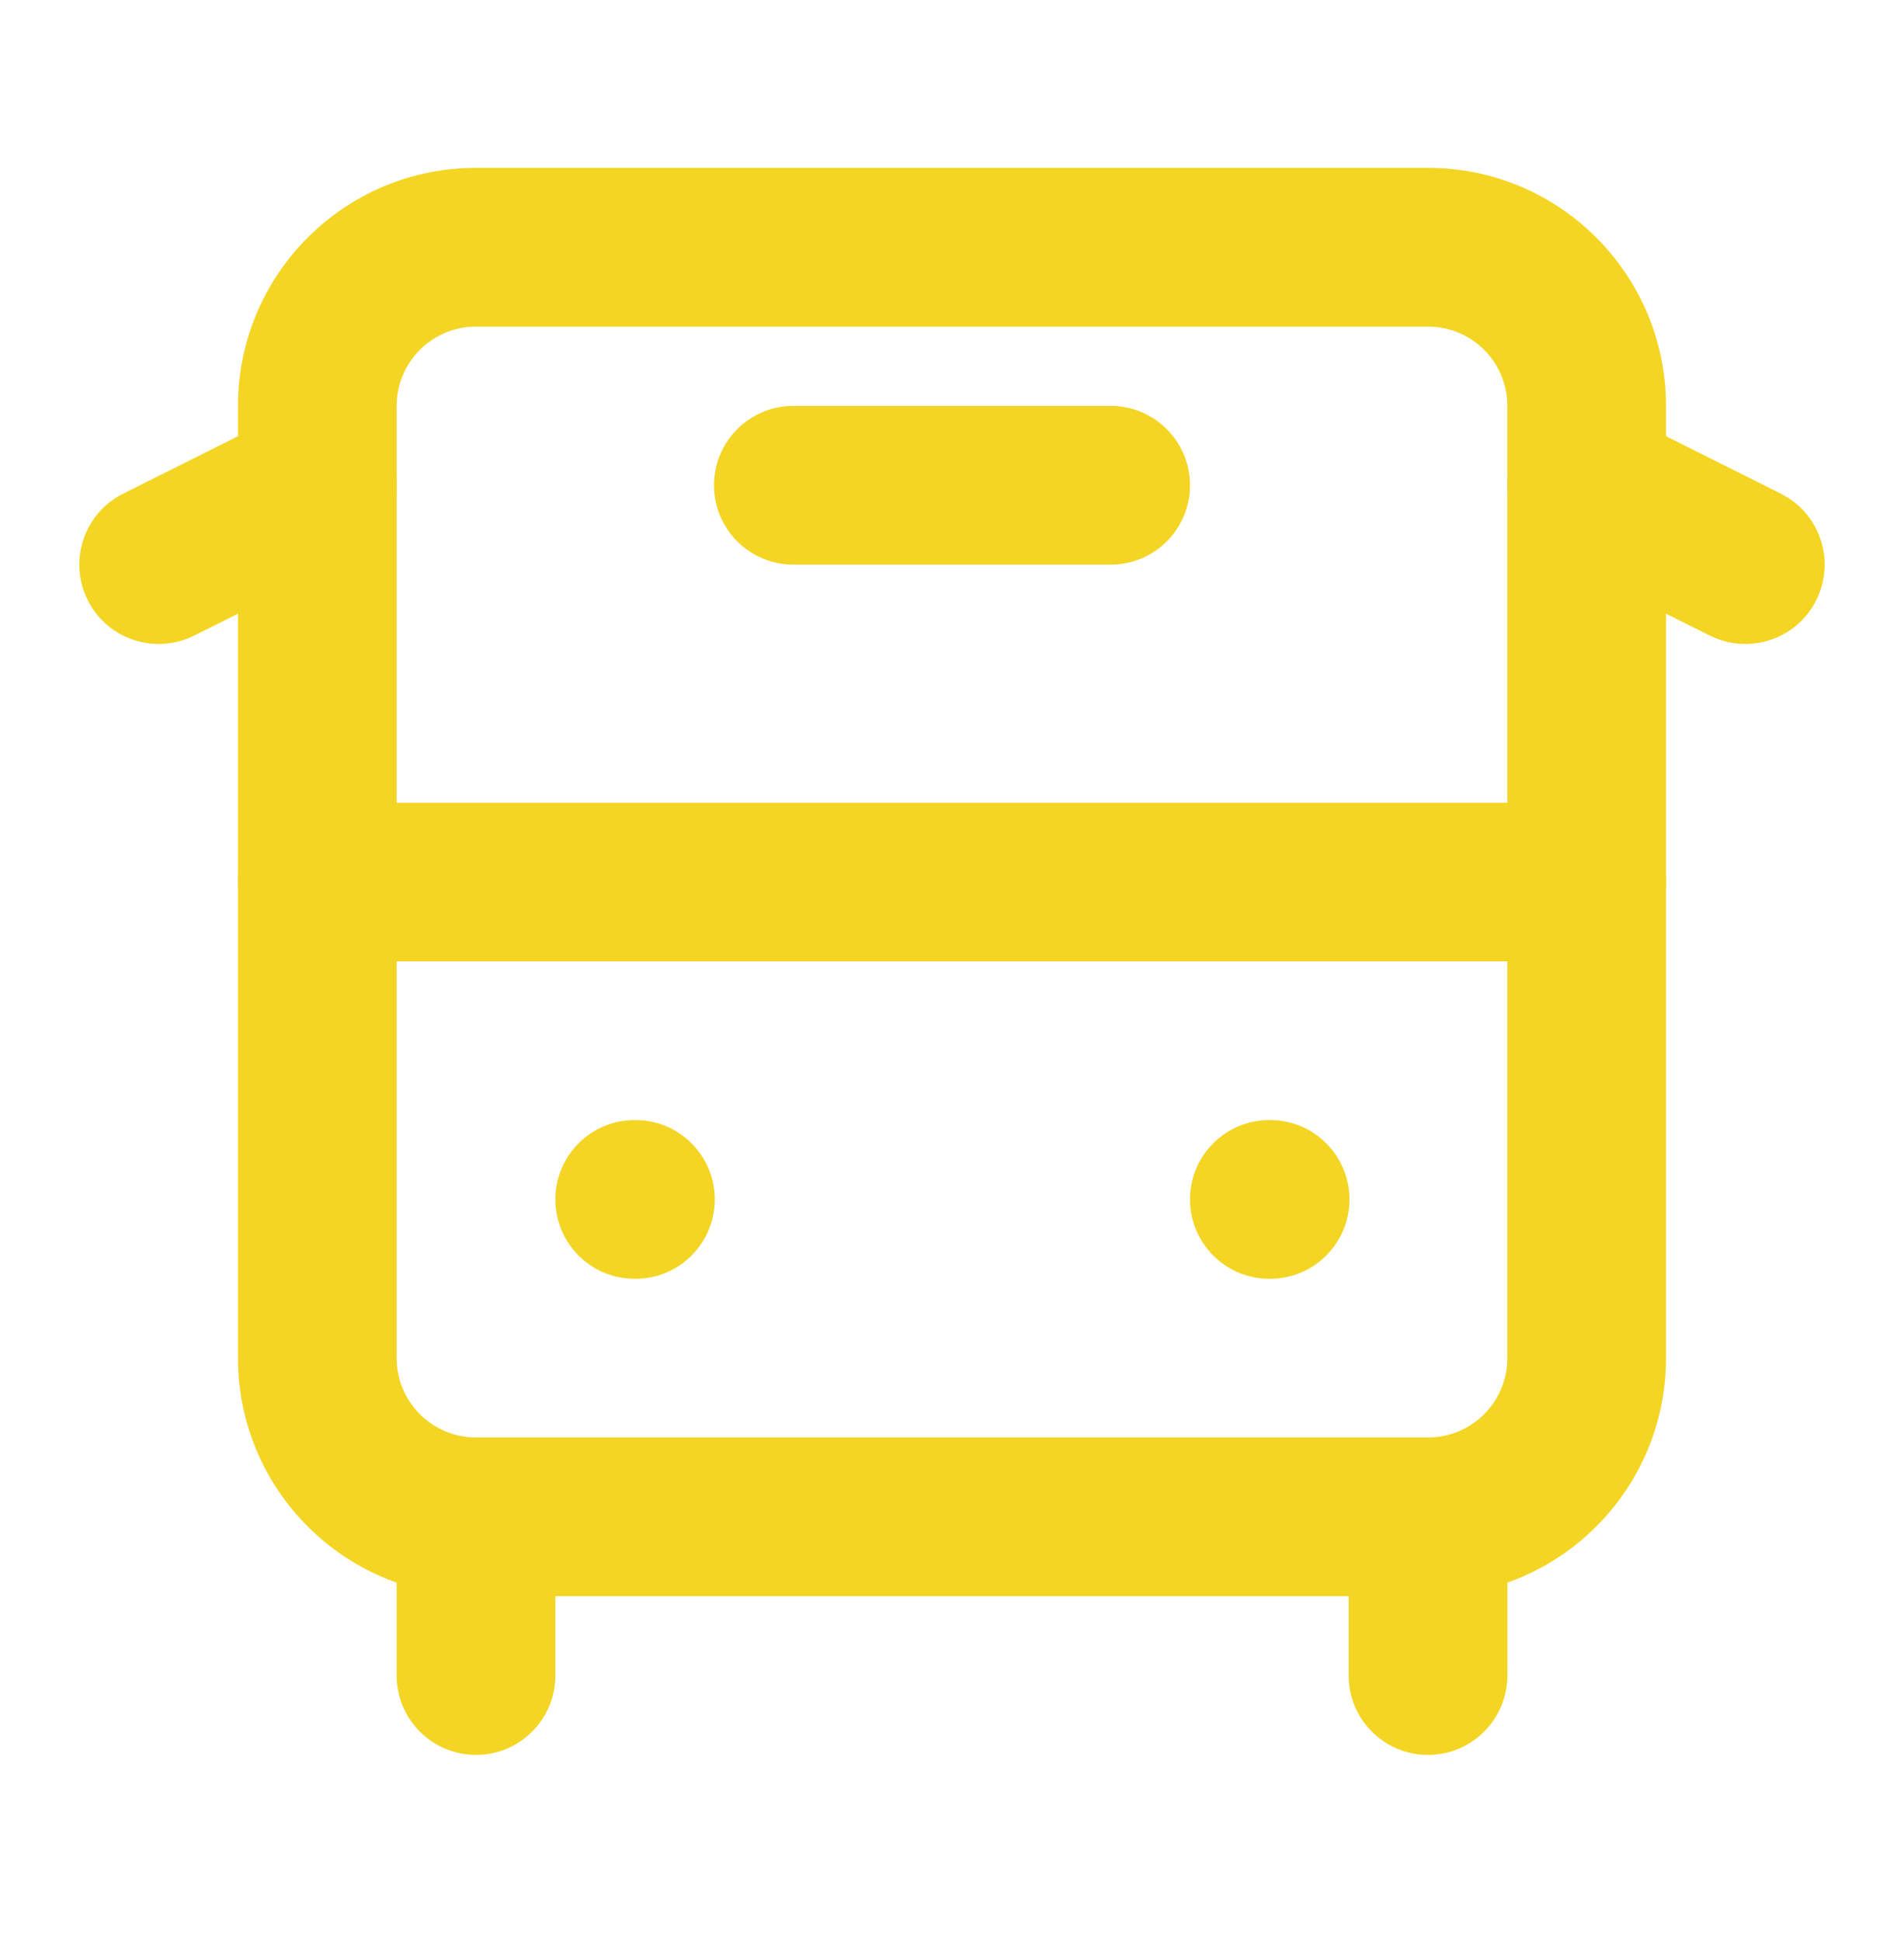 <svg width="52" height="53" viewBox="0 0 52 53" fill="none" xmlns="http://www.w3.org/2000/svg">
<path d="M7.698 11.312C8.768 10.777 10.07 11.211 10.605 12.281C11.14 13.351 10.706 14.653 9.636 15.188L5.302 17.355C4.232 17.89 2.93 17.456 2.395 16.386C1.86 15.315 2.294 14.014 3.364 13.479L7.698 11.312Z" fill="#F4D523"/>
<path d="M30.333 11.083C31.53 11.083 32.5 12.053 32.5 13.25C32.5 14.447 31.53 15.417 30.333 15.417H21.667C20.47 15.417 19.5 14.447 19.5 13.25C19.5 12.053 20.47 11.083 21.667 11.083H30.333Z" fill="#F4D523"/>
<path d="M41.395 12.281C41.897 11.277 43.072 10.834 44.099 11.223L44.302 11.312L48.636 13.479L48.828 13.588C49.756 14.176 50.106 15.382 49.605 16.386C49.103 17.389 47.928 17.833 46.901 17.444L46.698 17.355L42.364 15.188L42.172 15.078C41.244 14.49 40.894 13.284 41.395 12.281Z" fill="#F4D523"/>
<path d="M41.167 11.083C41.167 9.887 40.197 8.917 39 8.917H13C11.803 8.917 10.833 9.887 10.833 11.083V37.083C10.833 38.28 11.803 39.25 13 39.25H39C40.197 39.25 41.167 38.28 41.167 37.083V11.083ZM45.5 37.083C45.5 40.673 42.59 43.583 39 43.583H13C9.41 43.583 6.5 40.673 6.5 37.083V11.083C6.5 7.494 9.41 4.583 13 4.583H39C42.59 4.583 45.5 7.494 45.5 11.083V37.083Z" fill="#F4D523"/>
<path d="M43.333 21.917C44.53 21.917 45.5 22.887 45.5 24.083C45.5 25.28 44.53 26.25 43.333 26.25H8.667C7.47 26.25 6.5 25.28 6.5 24.083C6.5 22.887 7.47 21.917 8.667 21.917H43.333Z" fill="#F4D523"/>
<path d="M17.355 30.583C18.551 30.583 19.521 31.553 19.521 32.75C19.521 33.947 18.551 34.917 17.355 34.917H17.333C16.137 34.917 15.167 33.947 15.167 32.75C15.167 31.553 16.137 30.583 17.333 30.583H17.355Z" fill="#F4D523"/>
<path d="M34.688 30.583C35.884 30.583 36.855 31.553 36.855 32.75C36.855 33.947 35.884 34.917 34.688 34.917H34.667C33.47 34.917 32.5 33.947 32.5 32.75C32.5 31.553 33.47 30.583 34.667 30.583H34.688Z" fill="#F4D523"/>
<path d="M10.833 45.75V41.417C10.833 40.22 11.803 39.25 13 39.25C14.197 39.25 15.167 40.22 15.167 41.417V45.75C15.167 46.947 14.197 47.917 13 47.917C11.803 47.917 10.833 46.947 10.833 45.75Z" fill="#F4D523"/>
<path d="M36.833 45.75V41.417C36.833 40.22 37.803 39.25 39 39.25C40.197 39.25 41.167 40.22 41.167 41.417V45.75C41.167 46.947 40.197 47.917 39 47.917C37.803 47.917 36.833 46.947 36.833 45.75Z" fill="#F4D523"/>
</svg>
